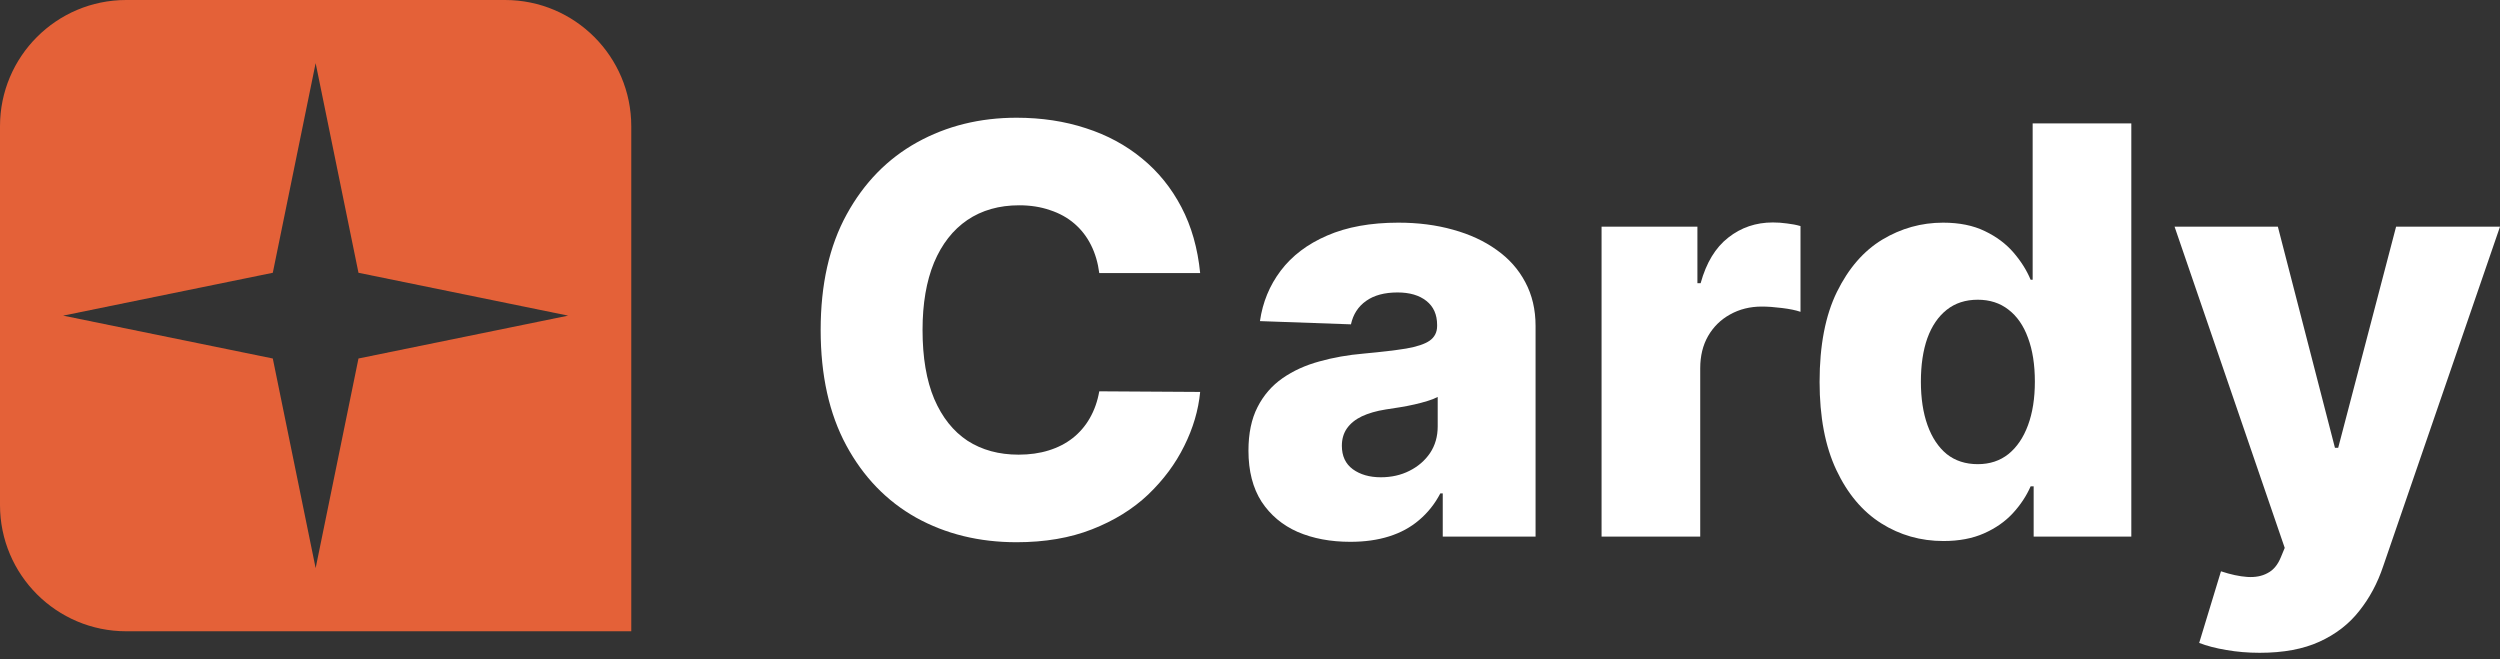 <svg width="110" height="29" viewBox="0 0 110 29" fill="none" xmlns="http://www.w3.org/2000/svg">
<rect x="0" y="0" width="110" height="29" fill="#333333" stroke="none"/>
<path fill-rule="evenodd" clip-rule="evenodd" d="M5.555 0C2.487 0 0 2.487 0 5.555V22.221C0 25.289 2.487 27.776 5.555 27.776H27.776V5.555C27.776 2.487 25.289 0 22.221 0H5.555ZM15.773 12.002L13.888 2.778L12.003 12.002L2.778 13.888L12.003 15.774L13.888 24.998L15.773 15.774L24.998 13.888L15.773 12.002Z" fill="#E46138"/>
<path d="M52.807 12.016H48.368C48.309 11.56 48.188 11.149 48.004 10.782C47.821 10.415 47.578 10.101 47.276 9.841C46.975 9.581 46.617 9.382 46.202 9.246C45.794 9.104 45.341 9.033 44.844 9.033C43.962 9.033 43.202 9.249 42.563 9.681C41.929 10.113 41.441 10.738 41.098 11.554C40.761 12.371 40.592 13.359 40.592 14.519C40.592 15.727 40.763 16.739 41.107 17.555C41.456 18.366 41.944 18.979 42.571 19.393C43.205 19.801 43.953 20.005 44.817 20.005C45.303 20.005 45.744 19.943 46.14 19.819C46.542 19.695 46.895 19.514 47.197 19.277C47.504 19.035 47.756 18.742 47.951 18.399C48.152 18.049 48.291 17.656 48.368 17.218L52.807 17.245C52.73 18.049 52.496 18.843 52.106 19.624C51.721 20.405 51.191 21.118 50.517 21.763C49.842 22.402 49.019 22.911 48.049 23.29C47.084 23.669 45.977 23.858 44.729 23.858C43.083 23.858 41.61 23.497 40.308 22.775C39.012 22.047 37.988 20.988 37.236 19.597C36.485 18.206 36.109 16.514 36.109 14.519C36.109 12.519 36.49 10.823 37.254 9.433C38.017 8.042 39.05 6.985 40.352 6.263C41.654 5.541 43.113 5.18 44.729 5.18C45.829 5.18 46.847 5.334 47.782 5.642C48.718 5.944 49.54 6.388 50.25 6.974C50.961 7.554 51.538 8.267 51.981 9.113C52.425 9.959 52.7 10.927 52.807 12.016Z" fill="white"/>
<path d="M59.415 23.84C58.545 23.84 57.773 23.695 57.098 23.405C56.429 23.11 55.9 22.666 55.509 22.074C55.125 21.476 54.932 20.727 54.932 19.828C54.932 19.07 55.065 18.431 55.332 17.91C55.598 17.39 55.965 16.966 56.432 16.641C56.9 16.315 57.439 16.07 58.048 15.904C58.658 15.732 59.309 15.617 60.001 15.558C60.776 15.487 61.401 15.413 61.874 15.336C62.348 15.253 62.691 15.138 62.904 14.99C63.123 14.836 63.233 14.62 63.233 14.342V14.297C63.233 13.842 63.076 13.489 62.762 13.241C62.448 12.992 62.025 12.868 61.493 12.868C60.919 12.868 60.457 12.992 60.108 13.241C59.758 13.489 59.537 13.833 59.442 14.271L55.438 14.129C55.557 13.3 55.861 12.56 56.353 11.909C56.85 11.252 57.53 10.738 58.394 10.365C59.264 9.986 60.309 9.797 61.528 9.797C62.398 9.797 63.2 9.9 63.934 10.107C64.668 10.309 65.307 10.604 65.851 10.995C66.396 11.38 66.816 11.853 67.112 12.415C67.414 12.978 67.565 13.62 67.565 14.342V23.61H63.481V21.71H63.374C63.132 22.172 62.821 22.562 62.442 22.882C62.07 23.201 61.629 23.441 61.12 23.601C60.617 23.761 60.048 23.84 59.415 23.84ZM60.756 21C61.223 21 61.644 20.905 62.016 20.716C62.395 20.526 62.697 20.266 62.922 19.934C63.147 19.597 63.259 19.206 63.259 18.763V17.466C63.135 17.532 62.984 17.591 62.806 17.644C62.635 17.697 62.445 17.748 62.238 17.795C62.031 17.842 61.818 17.884 61.599 17.919C61.38 17.955 61.17 17.987 60.969 18.017C60.56 18.082 60.211 18.183 59.921 18.319C59.637 18.455 59.418 18.632 59.264 18.851C59.116 19.064 59.042 19.319 59.042 19.615C59.042 20.065 59.202 20.408 59.522 20.645C59.847 20.881 60.259 21 60.756 21Z" fill="white"/>
<path d="M70.469 23.61V9.974H74.686V12.46H74.828C75.076 11.56 75.482 10.891 76.044 10.454C76.606 10.01 77.26 9.788 78.006 9.788C78.207 9.788 78.414 9.802 78.627 9.832C78.84 9.856 79.038 9.894 79.222 9.947V13.72C79.015 13.649 78.743 13.593 78.405 13.552C78.074 13.51 77.778 13.489 77.517 13.489C77.003 13.489 76.538 13.605 76.124 13.836C75.715 14.061 75.393 14.377 75.156 14.786C74.925 15.188 74.81 15.662 74.81 16.206V23.61H70.469Z" fill="white"/>
<path d="M85.513 23.805C84.507 23.805 83.592 23.544 82.77 23.024C81.947 22.503 81.29 21.722 80.799 20.68C80.308 19.639 80.062 18.345 80.062 16.801C80.062 15.197 80.317 13.877 80.826 12.841C81.335 11.806 82 11.039 82.823 10.542C83.652 10.045 84.542 9.797 85.495 9.797C86.211 9.797 86.824 9.921 87.333 10.169C87.842 10.412 88.262 10.726 88.593 11.11C88.925 11.495 89.176 11.895 89.348 12.309H89.437V5.429H93.778V23.61H89.481V21.399H89.348C89.164 21.819 88.904 22.213 88.567 22.58C88.229 22.947 87.806 23.243 87.297 23.468C86.794 23.692 86.199 23.805 85.513 23.805ZM87.022 20.423C87.549 20.423 87.999 20.275 88.371 19.979C88.744 19.677 89.031 19.254 89.232 18.709C89.434 18.165 89.534 17.526 89.534 16.792C89.534 16.046 89.434 15.404 89.232 14.866C89.037 14.327 88.75 13.913 88.371 13.623C87.999 13.333 87.549 13.188 87.022 13.188C86.483 13.188 86.028 13.336 85.655 13.632C85.282 13.928 84.998 14.345 84.803 14.883C84.613 15.422 84.519 16.058 84.519 16.792C84.519 17.526 84.616 18.165 84.811 18.709C85.007 19.254 85.288 19.677 85.655 19.979C86.028 20.275 86.483 20.423 87.022 20.423Z" fill="white"/>
<path d="M99.427 28.723C98.906 28.723 98.415 28.681 97.954 28.599C97.492 28.522 97.095 28.418 96.764 28.288L97.723 25.137C98.149 25.279 98.534 25.361 98.877 25.385C99.226 25.409 99.525 25.352 99.773 25.216C100.028 25.086 100.223 24.852 100.359 24.515L100.528 24.107L95.681 9.974H100.226L102.738 19.704H102.88L105.428 9.974H110L104.86 24.915C104.611 25.66 104.259 26.317 103.804 26.885C103.354 27.459 102.771 27.909 102.055 28.235C101.345 28.56 100.469 28.723 99.427 28.723Z" fill="white"/>
</svg>
